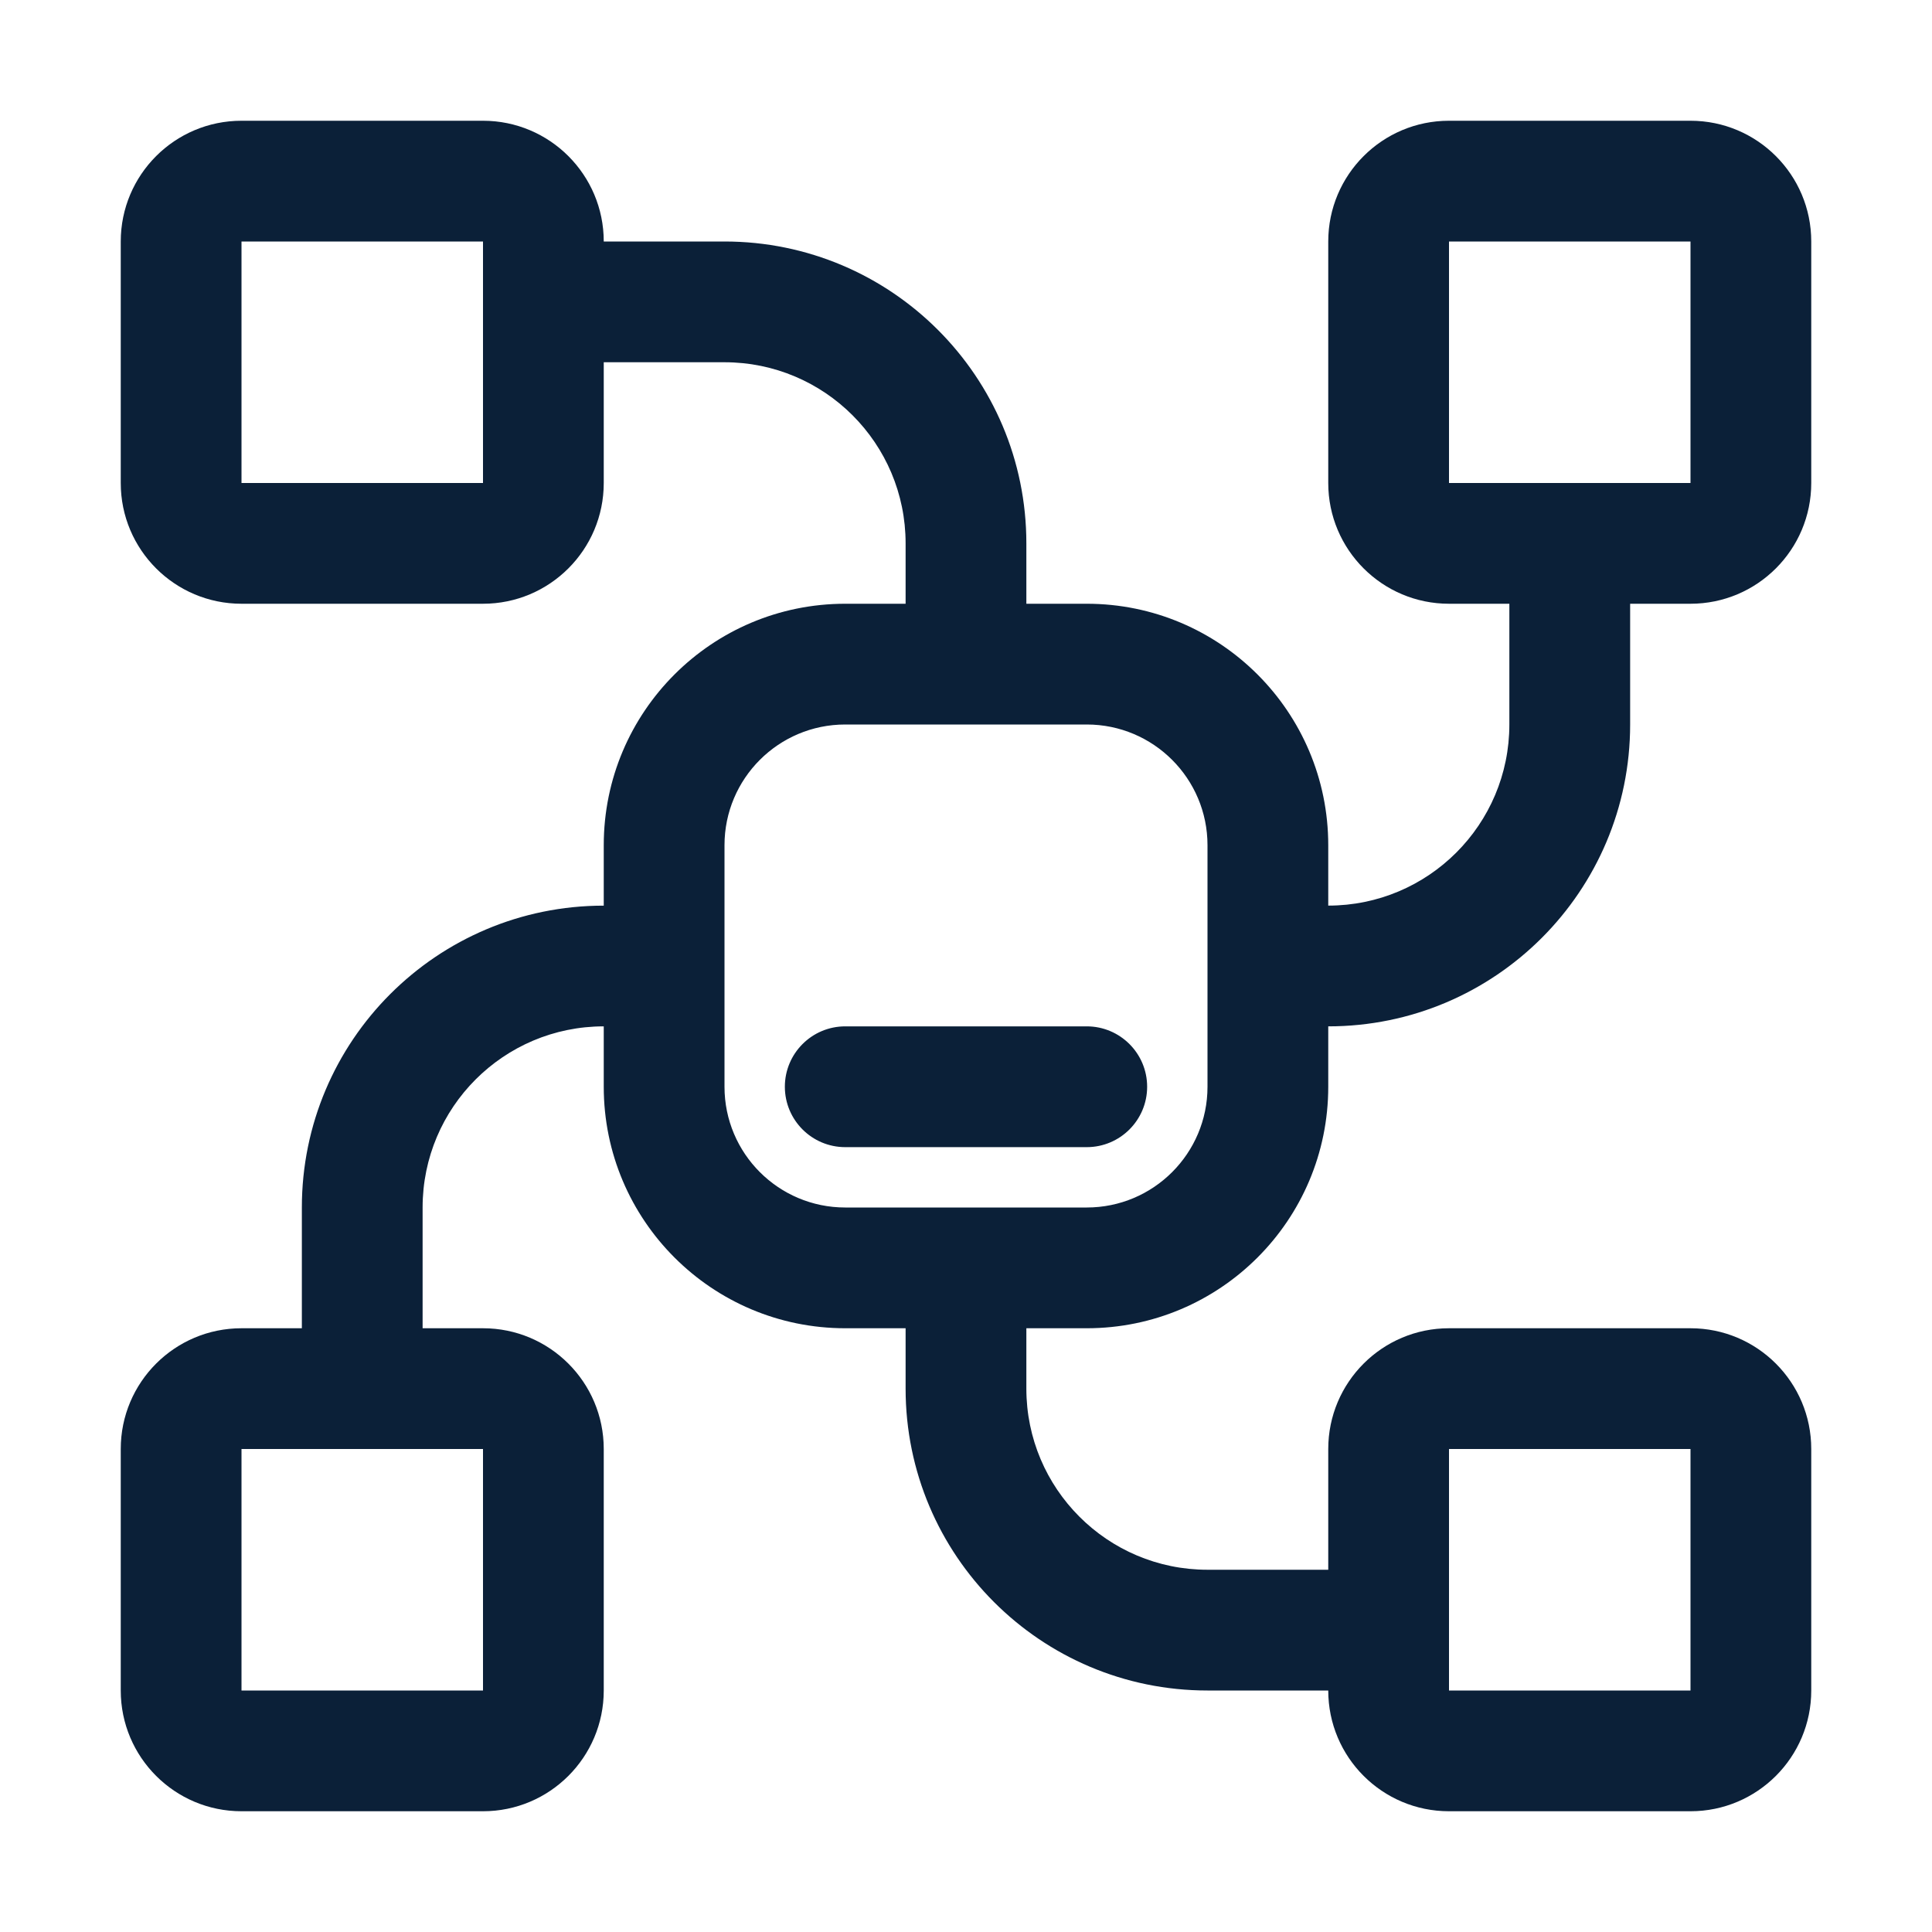 <svg width="50" height="50" viewBox="0 0 50 50" fill="none" xmlns="http://www.w3.org/2000/svg">
<path fill-rule="evenodd" clip-rule="evenodd" d="M12.5 6.25H6.25V12.5H12.5V6.25ZM15.625 6.25C15.625 4.524 14.226 3.125 12.5 3.125H6.25C4.524 3.125 3.125 4.524 3.125 6.25V12.5C3.125 14.226 4.524 15.625 6.25 15.625H12.5C14.226 15.625 15.625 14.226 15.625 12.5V9.375H15.625H18.75C21.339 9.375 23.437 11.474 23.437 14.062V15.625H21.875C18.423 15.625 15.625 18.423 15.625 21.875V23.438C11.31 23.438 7.812 26.935 7.812 31.25V34.375C7.812 34.375 7.812 34.375 7.812 34.375H6.25C4.524 34.375 3.125 35.774 3.125 37.5V43.75C3.125 45.476 4.524 46.875 6.25 46.875H12.5C14.226 46.875 15.625 45.476 15.625 43.75V37.5C15.625 35.774 14.226 34.375 12.5 34.375H10.937C10.937 34.375 10.937 34.375 10.937 34.375V31.25C10.937 28.661 13.036 26.562 15.625 26.562V28.125C15.625 31.577 18.423 34.375 21.875 34.375H23.437V35.937C23.437 40.252 26.935 43.75 31.25 43.75H34.375H34.375V43.75C34.375 45.476 35.774 46.875 37.5 46.875H43.75C45.476 46.875 46.875 45.476 46.875 43.75V37.5C46.875 35.774 45.476 34.375 43.75 34.375H37.5C35.774 34.375 34.375 35.774 34.375 37.5V40.625H34.375H31.25C28.661 40.625 26.562 38.526 26.562 35.937V34.375H28.125C31.577 34.375 34.375 31.577 34.375 28.125V26.562H34.375C38.69 26.562 42.188 23.065 42.188 18.75L42.188 15.625L43.75 15.625C45.476 15.625 46.875 14.226 46.875 12.5V6.25C46.875 4.524 45.476 3.125 43.75 3.125H37.5C35.774 3.125 34.375 4.524 34.375 6.25V12.5C34.375 14.226 35.774 15.625 37.5 15.625L39.062 15.625L39.062 18.75C39.062 21.339 36.964 23.437 34.375 23.437H34.375V21.875C34.375 18.423 31.577 15.625 28.125 15.625H26.562V14.062C26.562 9.748 23.065 6.25 18.75 6.25L15.625 6.25H15.625V6.25ZM18.75 25.014V28.125C18.75 29.851 20.149 31.25 21.875 31.25H24.986L25 31.25L25.013 31.25H28.125C29.851 31.25 31.25 29.851 31.25 28.125V21.875C31.25 20.149 29.851 18.75 28.125 18.75H21.875C20.149 18.75 18.75 20.149 18.75 21.875V24.986C18.75 24.991 18.75 24.995 18.75 25C18.75 25.005 18.75 25.009 18.75 25.014ZM37.5 6.25H43.75V12.5H37.5V6.25ZM43.75 37.5H37.5V43.75H43.75V37.5ZM6.25 37.5H12.5V43.75H6.25V37.5ZM28.125 29.688C28.988 29.688 29.688 28.988 29.688 28.125C29.688 27.262 28.988 26.562 28.125 26.562H21.875C21.012 26.562 20.312 27.262 20.312 28.125C20.312 28.988 21.012 29.688 21.875 29.688H28.125Z" fill="#0B2038"/>
</svg>
